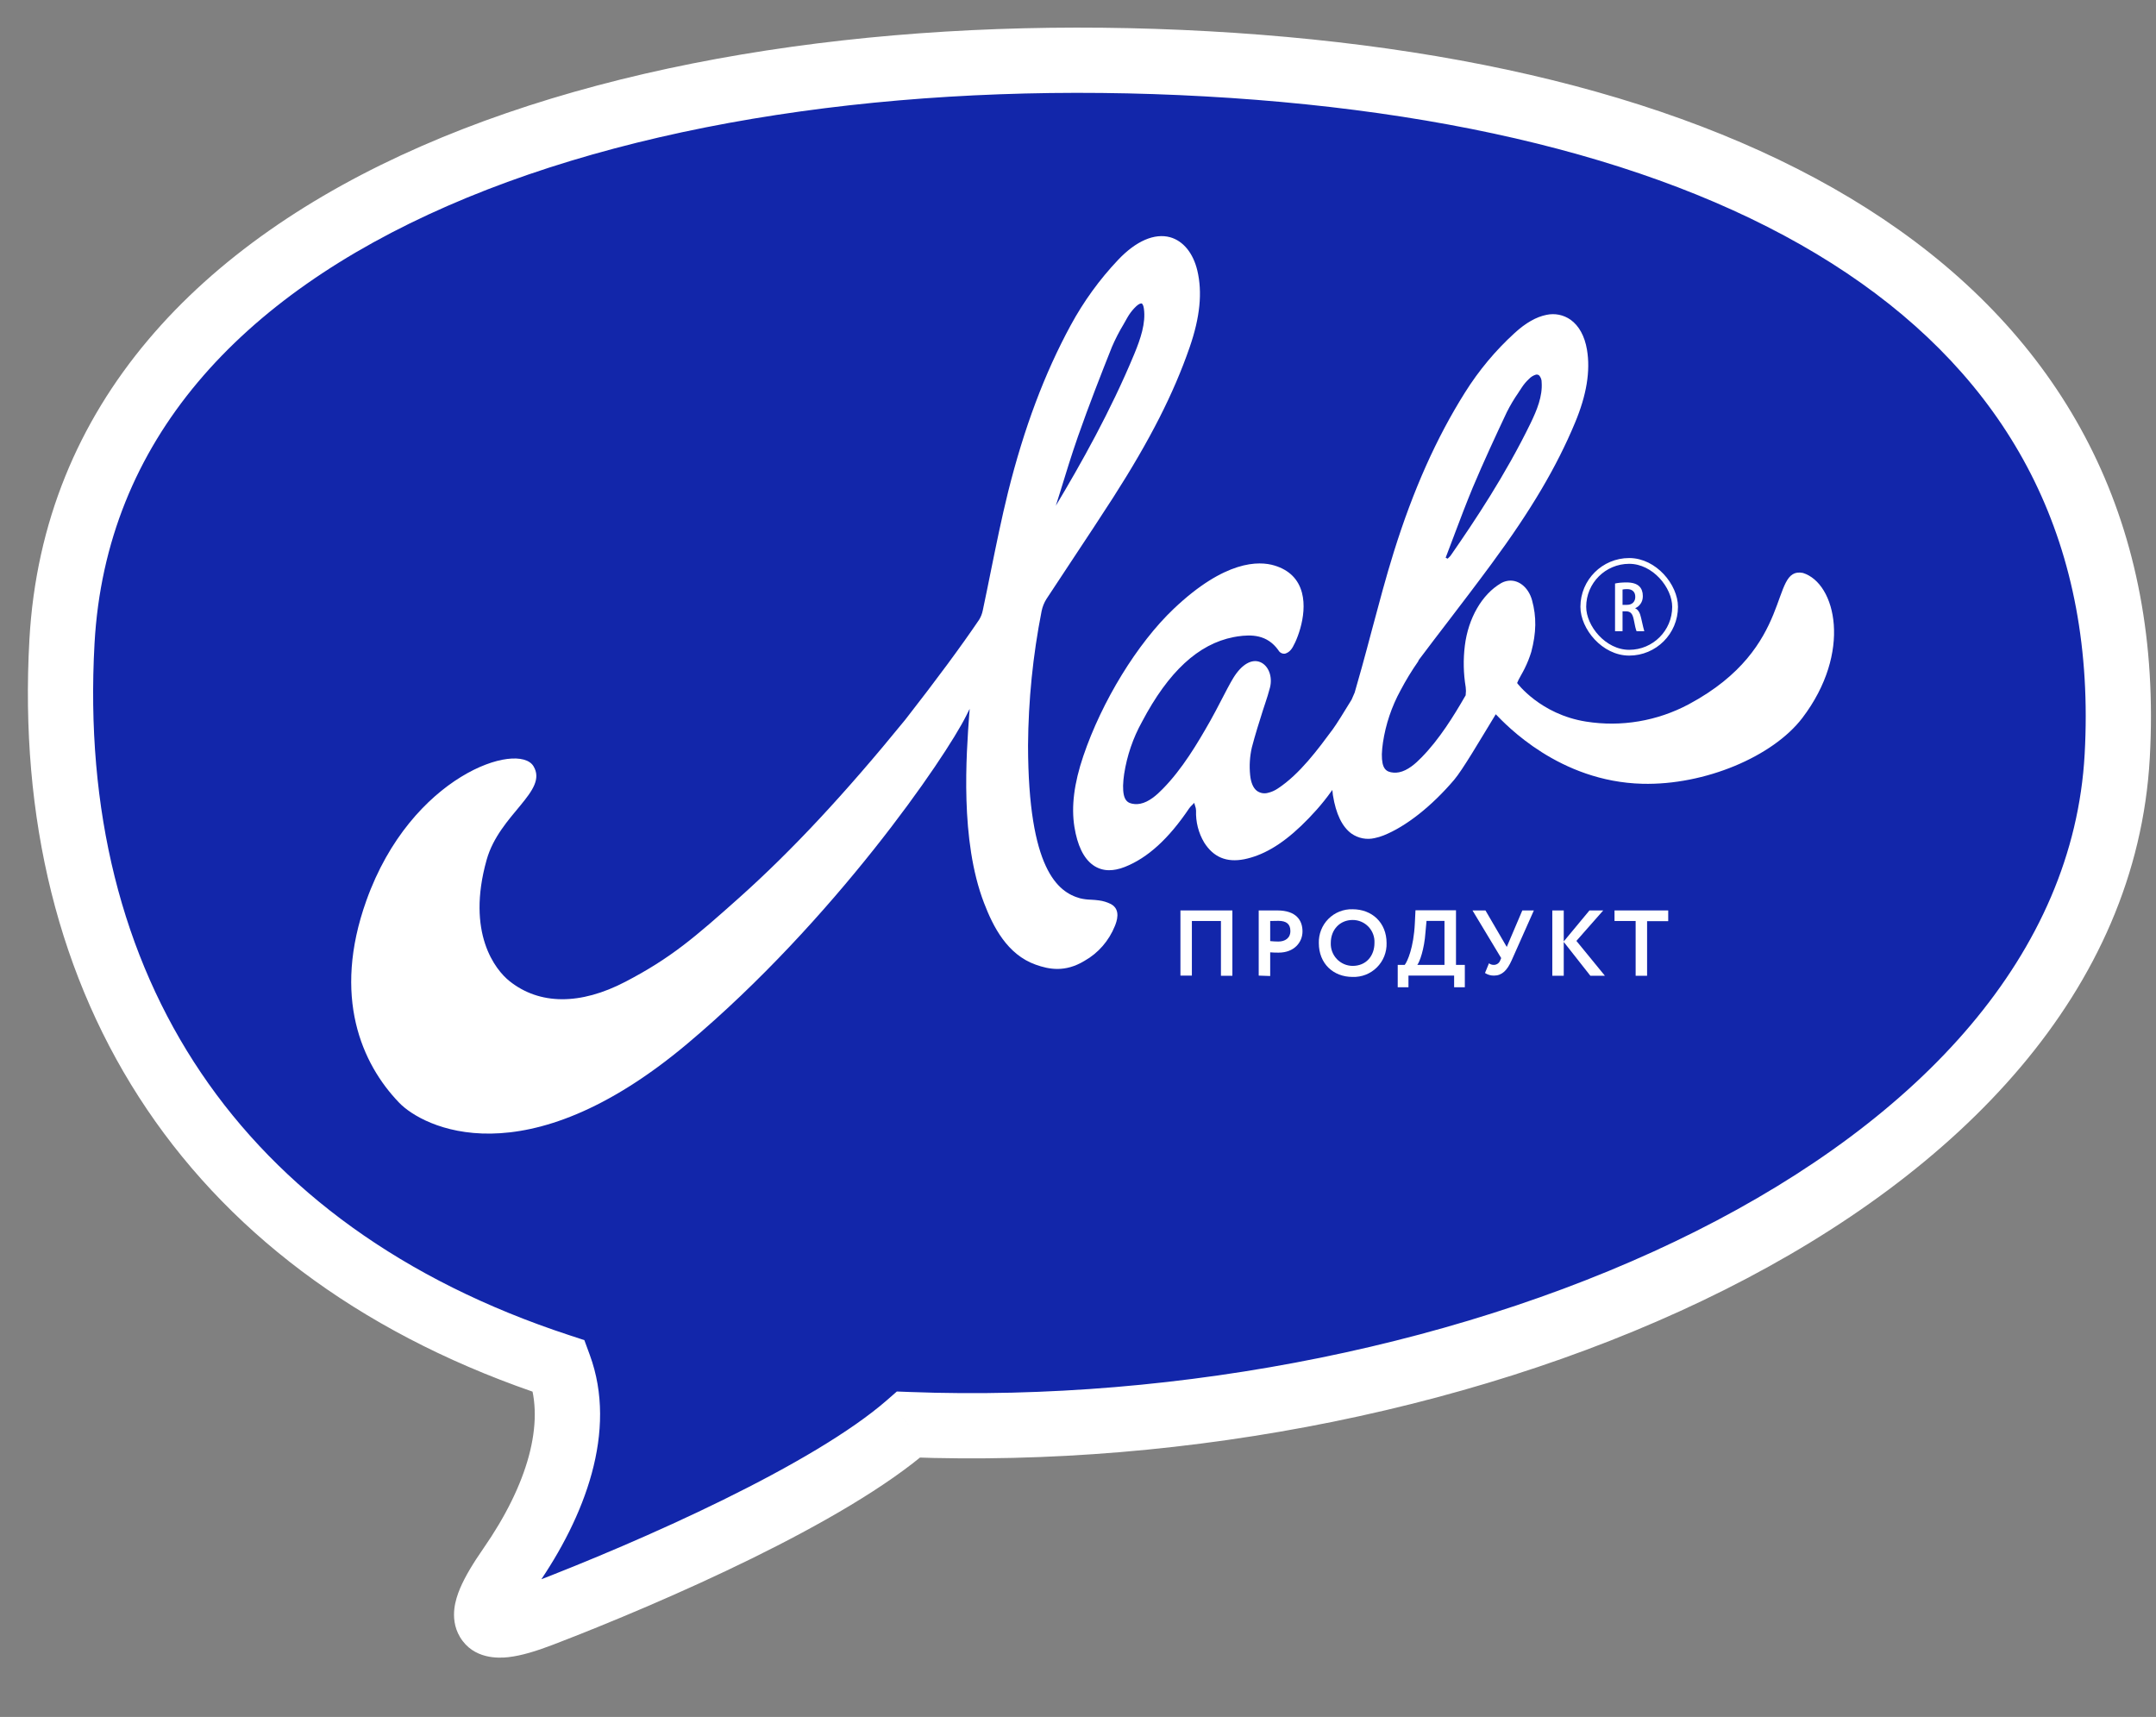 <svg width="221" height="176" viewBox="0 0 221 176" fill="none" xmlns="http://www.w3.org/2000/svg">
<rect x="0" y="0" width="221" height="176" fill="#808080" stroke="none"/>
<path fill-rule="evenodd" clip-rule="evenodd" d="M93.132 146.03C149.646 148.169 214.558 121.837 217.025 77.513C219.534 32.417 180.883 9.73 123.705 6.542C66.526 3.355 8.861 20.671 6.352 65.767C4.38 101.197 21.962 128.446 57.318 140.045C59.616 146.299 56.999 153.864 52.289 160.646C48.377 166.278 49.089 167.932 55.491 165.473C66.981 161.06 85.006 153.135 93.132 146.03Z" fill="#1226AA"/>
<path d="M93.132 146.03L93.258 142.689L91.931 142.639L90.931 143.513L93.132 146.03ZM57.318 140.045L60.457 138.892L59.899 137.373L58.36 136.868L57.318 140.045ZM52.289 160.646L55.035 162.554L55.035 162.554L52.289 160.646ZM55.491 165.473L54.292 162.351L54.292 162.351L55.491 165.473ZM213.686 77.327C212.55 97.739 196.987 114.582 173.845 126.208C150.801 137.784 121.014 143.74 93.258 142.689L93.006 149.372C121.764 150.46 152.689 144.32 176.847 132.183C200.907 120.097 219.032 101.611 220.363 77.699L213.686 77.327ZM123.519 9.881C151.794 11.457 175.038 17.844 190.813 29.039C206.395 40.097 214.875 55.955 213.686 77.327L220.363 77.699C221.683 53.975 212.093 35.941 194.683 23.585C177.465 11.366 152.794 4.815 123.891 3.204L123.519 9.881ZM9.69 65.954C10.85 45.108 24.673 30.381 45.867 21.112C67.112 11.821 95.256 8.305 123.519 9.881L123.891 3.204C94.975 1.592 65.698 5.14 43.187 14.985C20.627 24.851 4.363 41.33 3.013 65.581L9.69 65.954ZM58.36 136.868C41.279 131.264 28.701 121.959 20.608 109.972C12.511 97.98 8.738 83.061 9.69 65.954L3.013 65.581C1.994 83.904 6.026 100.324 15.066 113.714C24.11 127.108 38.001 137.227 56.276 143.222L58.36 136.868ZM55.035 162.554C59.922 155.517 63.337 146.731 60.457 138.892L54.18 141.198C55.895 145.867 54.077 152.21 49.542 158.738L55.035 162.554ZM54.292 162.351C53.555 162.634 52.939 162.843 52.433 162.988C51.918 163.136 51.571 163.202 51.362 163.226C51.262 163.237 51.223 163.235 51.234 163.235C51.243 163.236 51.338 163.239 51.49 163.279C51.646 163.321 51.888 163.408 52.155 163.591C52.432 163.781 52.689 164.042 52.884 164.365C53.272 165.008 53.23 165.562 53.218 165.669C53.21 165.737 53.202 165.75 53.217 165.697C53.232 165.647 53.263 165.557 53.319 165.422C53.435 165.148 53.626 164.77 53.919 164.273C54.21 163.781 54.58 163.21 55.035 162.554L49.542 158.738C48.522 160.208 47.677 161.592 47.158 162.822C46.899 163.436 46.658 164.157 46.572 164.925C46.486 165.689 46.527 166.775 47.16 167.822C48.535 170.099 51.106 169.985 52.117 169.87C53.453 169.719 55.016 169.237 56.69 168.594L54.292 162.351ZM90.931 143.513C87.217 146.76 81.014 150.36 74.098 153.76C67.252 157.126 59.97 160.171 54.292 162.351L56.69 168.594C62.502 166.362 69.977 163.238 77.049 159.762C84.049 156.32 90.921 152.405 95.333 148.548L90.931 143.513Z" fill="white"/>
<path d="M107.267 61.399C108.172 60.013 109.084 58.632 110.002 57.254C111.364 55.206 112.756 53.09 114.12 50.976C117.886 45.092 120.303 40.345 121.949 35.585C123.008 32.53 123.262 29.962 122.733 27.738C122.307 25.943 121.288 24.696 119.942 24.318C118.348 23.883 116.451 24.692 114.61 26.639C112.713 28.641 111.082 30.892 109.757 33.333C107.071 38.275 104.972 43.87 103.332 50.437C102.662 53.14 102.109 55.88 101.57 58.53C101.298 59.878 101.026 61.226 100.738 62.577C100.67 62.913 100.545 63.233 100.368 63.522C98.508 66.269 95.959 69.715 92.802 73.763C86.582 81.399 81.176 87.188 75.806 91.992C71.192 96.112 68.769 98.201 64.122 100.629C59.475 103.058 55.292 103.014 52.233 100.576C50.783 99.423 47.772 95.649 49.883 88.136C51.199 83.456 56.244 81.096 54.681 78.535C53.117 75.974 42.137 79.449 37.547 92.335C34.035 102.17 37.082 109.059 40.913 113.034C43.305 115.526 53.763 121 70.44 106.999C85.483 94.364 96.917 77.65 99.052 73.347C99.178 73.095 99.291 72.862 99.395 72.66C99.395 72.821 99.37 72.975 99.355 73.168C99.049 77.376 98.391 86.127 100.869 92.562C101.787 94.959 103.228 97.845 106.169 98.887C107.524 99.369 109.176 99.697 111.159 98.497C112.567 97.707 113.669 96.444 114.282 94.918C114.444 94.506 114.946 93.249 113.872 92.672C113.487 92.479 113.074 92.352 112.649 92.298C112.376 92.257 112.095 92.241 111.822 92.225C111.451 92.217 111.08 92.169 110.718 92.083C108.436 91.453 105.401 89.116 105.379 76.415C105.411 71.786 105.877 67.171 106.771 62.634C106.861 62.195 107.029 61.776 107.267 61.399ZM108.653 50.491C109.231 48.601 109.828 46.66 110.489 44.764C111.621 41.529 112.89 38.297 113.979 35.56C114.326 34.755 114.726 33.976 115.179 33.229C115.31 32.996 115.445 32.763 115.573 32.53C115.767 32.194 115.998 31.882 116.262 31.6C116.598 31.232 116.84 31.106 116.972 31.106C116.987 31.102 117.002 31.102 117.017 31.106C117.125 31.14 117.216 31.342 117.256 31.651C117.458 33.128 116.91 34.731 116.286 36.247C113.839 42.159 110.755 47.621 108.228 51.839C108.374 51.395 108.518 50.941 108.653 50.491Z" fill="white"/>
<path d="M184.807 58.73C181.329 58.045 184.097 66.303 173.115 72.188C169.871 73.919 166.181 74.542 162.574 73.968C157.877 73.223 155.512 70.014 155.512 70.014C155.649 69.629 156.103 68.922 156.295 68.502C156.562 67.963 156.786 67.402 156.963 66.824C157.484 64.852 157.508 63.22 157.042 61.529C156.667 60.166 155.582 59.32 154.463 59.556C154.249 59.599 154.043 59.677 153.853 59.787C151.915 60.92 150.5 63.368 150.153 66.186C149.978 67.601 150.008 69.034 150.241 70.44C150.275 70.694 150.275 70.952 150.241 71.207V71.264L150.214 71.311C149.01 73.403 147.535 75.789 145.715 77.641C145.105 78.272 144.294 78.992 143.407 79.165C143.224 79.2 143.036 79.212 142.85 79.2C142.066 79.137 141.63 78.805 141.646 77.306C141.662 76.91 141.699 76.515 141.758 76.123C142.041 74.243 142.651 72.43 143.557 70.775C144.1 69.745 144.704 68.752 145.367 67.802L145.425 67.663L145.547 67.499C146.51 66.218 147.48 64.943 148.455 63.675C149.839 61.863 151.406 59.812 152.881 57.808C156.917 52.34 159.56 47.868 161.452 43.321C162.638 40.481 163.038 38.023 162.672 35.843C162.437 34.457 161.858 33.397 160.995 32.779C160.636 32.526 160.231 32.351 159.804 32.265C159.378 32.179 158.939 32.183 158.514 32.277C157.484 32.479 156.38 33.103 155.259 34.135C153.299 35.919 151.585 37.972 150.165 40.238C147.248 44.871 144.861 50.213 142.877 56.568C142.057 59.187 141.353 61.863 140.658 64.457C140.308 65.779 139.954 67.105 139.588 68.427C139.573 68.484 138.866 70.989 138.86 70.992C138.802 71.118 138.747 71.251 138.677 71.415L138.549 71.712C137.832 72.895 136.964 74.287 136.634 74.731C135.11 76.789 133.239 79.348 130.977 80.831C130.661 81.045 130.31 81.197 129.941 81.279C129.752 81.328 129.555 81.334 129.363 81.296C129.172 81.258 128.99 81.178 128.831 81.062C128.45 80.765 128.222 80.206 128.145 79.452C128.048 78.502 128.108 77.542 128.322 76.612C128.661 75.312 129.069 74.028 129.462 72.784L129.682 72.119C129.858 71.582 130.041 71.03 130.182 70.468C130.456 69.364 130.041 68.26 129.218 67.887C128.328 67.49 127.28 68.092 126.417 69.5C126.064 70.08 125.646 70.891 125.198 71.753C124.823 72.475 124.439 73.223 124.067 73.876C122.756 76.192 121.19 78.831 119.19 80.863C118.58 81.494 117.77 82.213 116.883 82.387C116.698 82.424 116.509 82.435 116.322 82.422C115.538 82.359 115.102 82.027 115.121 80.528C115.134 80.132 115.171 79.737 115.23 79.345C115.521 77.461 116.141 75.647 117.059 73.993C119.766 68.853 122.836 66.013 126.445 65.309C126.582 65.281 126.719 65.255 126.859 65.237C128.276 65.031 129.886 65.034 131.038 66.65C131.105 66.774 131.206 66.873 131.328 66.936C131.451 66.999 131.589 67.023 131.724 67.004C131.964 66.936 132.177 66.791 132.334 66.59C132.742 66.139 134.092 63.173 133.458 60.765C133.093 59.37 132.148 58.43 130.648 57.972C129.045 57.483 125.576 57.411 120.309 62.409C116.587 65.94 112.95 71.876 111.045 77.499C110.097 80.295 109.799 82.665 110.131 84.757C110.436 86.65 111.067 87.972 112.024 88.666C112.516 89.024 113.105 89.211 113.706 89.203C113.944 89.201 114.18 89.177 114.414 89.13C114.72 89.07 115.02 88.98 115.31 88.862C117.645 87.938 119.797 85.975 121.891 82.867C121.989 82.731 122.102 82.606 122.226 82.494C122.262 82.46 122.296 82.425 122.33 82.387L122.415 82.295L122.442 82.403C122.461 82.466 122.479 82.529 122.5 82.592C122.562 82.751 122.596 82.919 122.601 83.091C122.558 84.245 122.849 85.387 123.436 86.369C124.387 87.871 125.728 88.433 127.536 88.079C127.999 87.986 128.453 87.853 128.895 87.682C130.819 86.956 132.803 85.426 134.964 83.002C135.492 82.407 135.99 81.783 136.455 81.134L136.567 80.973L136.607 81.289C136.607 81.371 136.622 81.453 136.634 81.532C136.939 83.425 137.573 84.75 138.527 85.445C138.874 85.688 139.265 85.854 139.676 85.934C140.087 86.014 140.509 86.005 140.917 85.909C141.224 85.846 141.525 85.756 141.816 85.64C144.112 84.728 146.748 82.649 149.056 79.938C149.927 78.909 151.647 75.969 153.323 73.217C154.39 74.315 159.837 80.124 168.35 80.342C174.752 80.506 181.726 77.553 184.746 73.599C189.876 66.858 188.197 59.787 184.807 58.73ZM148.248 57.007C148.525 56.291 148.794 55.571 149.065 54.852L149.08 54.807C149.674 53.23 150.299 51.586 150.958 49.992C152.101 47.278 153.369 44.552 154.457 42.245C154.805 41.551 155.201 40.885 155.643 40.251L155.682 40.188C155.795 40.02 155.905 39.853 156.015 39.683C156.217 39.379 156.454 39.1 156.719 38.853C156.916 38.642 157.163 38.487 157.435 38.405C157.492 38.392 157.55 38.392 157.607 38.404C157.664 38.417 157.717 38.442 157.764 38.477C157.852 38.573 157.92 38.686 157.965 38.81C158.01 38.933 158.031 39.065 158.026 39.197C158.127 40.617 157.542 42.037 156.895 43.375C154.332 48.645 151.171 53.394 148.702 56.944C148.645 57.02 148.581 57.09 148.51 57.152L148.391 57.269L148.187 57.171L148.248 57.007Z" fill="white"/>
<path d="M125.152 94.408H122.173V100.006H121V93.326H126.325V100.024H125.152V94.408Z" fill="white"/>
<path d="M129.024 100.006V93.326C129.398 93.326 130.457 93.326 130.924 93.326C132.893 93.326 133.512 94.367 133.512 95.477C133.512 96.587 132.661 97.651 131.069 97.651C130.869 97.651 130.484 97.651 130.201 97.62V100.048L129.024 100.006ZM130.201 94.408V96.469C130.478 96.496 130.761 96.514 131.031 96.514C131.723 96.514 132.27 96.167 132.27 95.435C132.27 94.703 131.841 94.394 131.038 94.394C130.799 94.391 130.516 94.401 130.201 94.408Z" fill="white"/>
<path d="M138.647 93.205C140.633 93.205 142.131 94.571 142.131 96.673C142.145 97.134 142.063 97.593 141.892 98.022C141.722 98.45 141.465 98.839 141.138 99.164C140.812 99.489 140.422 99.743 139.994 99.912C139.565 100.08 139.107 100.158 138.647 100.142C136.661 100.142 135.187 98.772 135.187 96.673C135.173 96.214 135.253 95.757 135.422 95.33C135.591 94.902 135.845 94.514 136.169 94.19C136.493 93.865 136.881 93.61 137.307 93.44C137.733 93.271 138.189 93.191 138.647 93.205ZM138.647 99.011C140.048 99.011 140.889 97.971 140.889 96.659C140.905 96.355 140.859 96.05 140.753 95.764C140.648 95.479 140.485 95.217 140.275 94.997C140.065 94.776 139.812 94.601 139.532 94.482C139.252 94.363 138.951 94.302 138.647 94.304C137.367 94.304 136.412 95.272 136.412 96.659C136.4 96.962 136.448 97.264 136.555 97.548C136.662 97.831 136.824 98.09 137.033 98.31C137.241 98.529 137.492 98.704 137.769 98.825C138.046 98.945 138.345 99.008 138.647 99.011Z" fill="white"/>
<path d="M143.273 98.907H143.99C144.266 98.56 144.907 97.145 145.028 94.648L145.093 93.309H149.246V98.907H150.152V101.203H149.055V100.006H144.374V101.203H143.273V98.907ZM145.28 98.907H148.066V94.398H146.225L146.118 95.567C145.997 97.308 145.519 98.609 145.28 98.907Z" fill="white"/>
<path d="M154.948 98.449C154.488 99.472 153.965 100.006 153.135 100.006C152.81 100.01 152.491 99.917 152.218 99.739L152.626 98.744C152.769 98.854 152.945 98.912 153.125 98.907C153.269 98.908 153.41 98.863 153.528 98.779C153.646 98.695 153.735 98.576 153.782 98.439L153.879 98.21L150.938 93.326H152.266L154.45 97.069L156.045 93.326H157.228L154.948 98.449Z" fill="white"/>
<path d="M159.118 93.326H160.291V96.503L162.927 93.326H164.339L161.588 96.448L164.512 100.024H163.021L160.291 96.555V100.024H159.118V93.326Z" fill="white"/>
<path d="M165.495 93.326H171V94.426H168.834V100.024H167.661V94.408H165.495V93.326Z" fill="white"/>
<rect x="162.296" y="57.499" width="9.408" height="9.408" rx="4.704" stroke="white" stroke-width="0.592"/>
<path d="M165.549 64.703V59.814C165.877 59.74 166.268 59.703 166.722 59.703C167.322 59.703 167.759 59.836 168.033 60.101C168.276 60.341 168.398 60.675 168.398 61.102C168.398 61.407 168.322 61.667 168.171 61.883C168.024 62.099 167.841 62.251 167.623 62.339V62.361C167.909 62.484 168.106 62.803 168.215 63.319C168.404 64.163 168.516 64.625 168.549 64.703H167.755C167.675 64.517 167.581 64.126 167.472 63.532C167.409 63.213 167.32 62.992 167.207 62.87C167.098 62.742 166.932 62.673 166.709 62.663H166.318V64.703H165.549ZM166.318 60.432V62.001H166.778C167.039 62.001 167.245 61.927 167.396 61.78C167.547 61.632 167.623 61.434 167.623 61.183C167.623 60.923 167.549 60.727 167.402 60.594C167.259 60.457 167.058 60.388 166.797 60.388C166.579 60.388 166.419 60.403 166.318 60.432Z" fill="white"/>
</svg>

